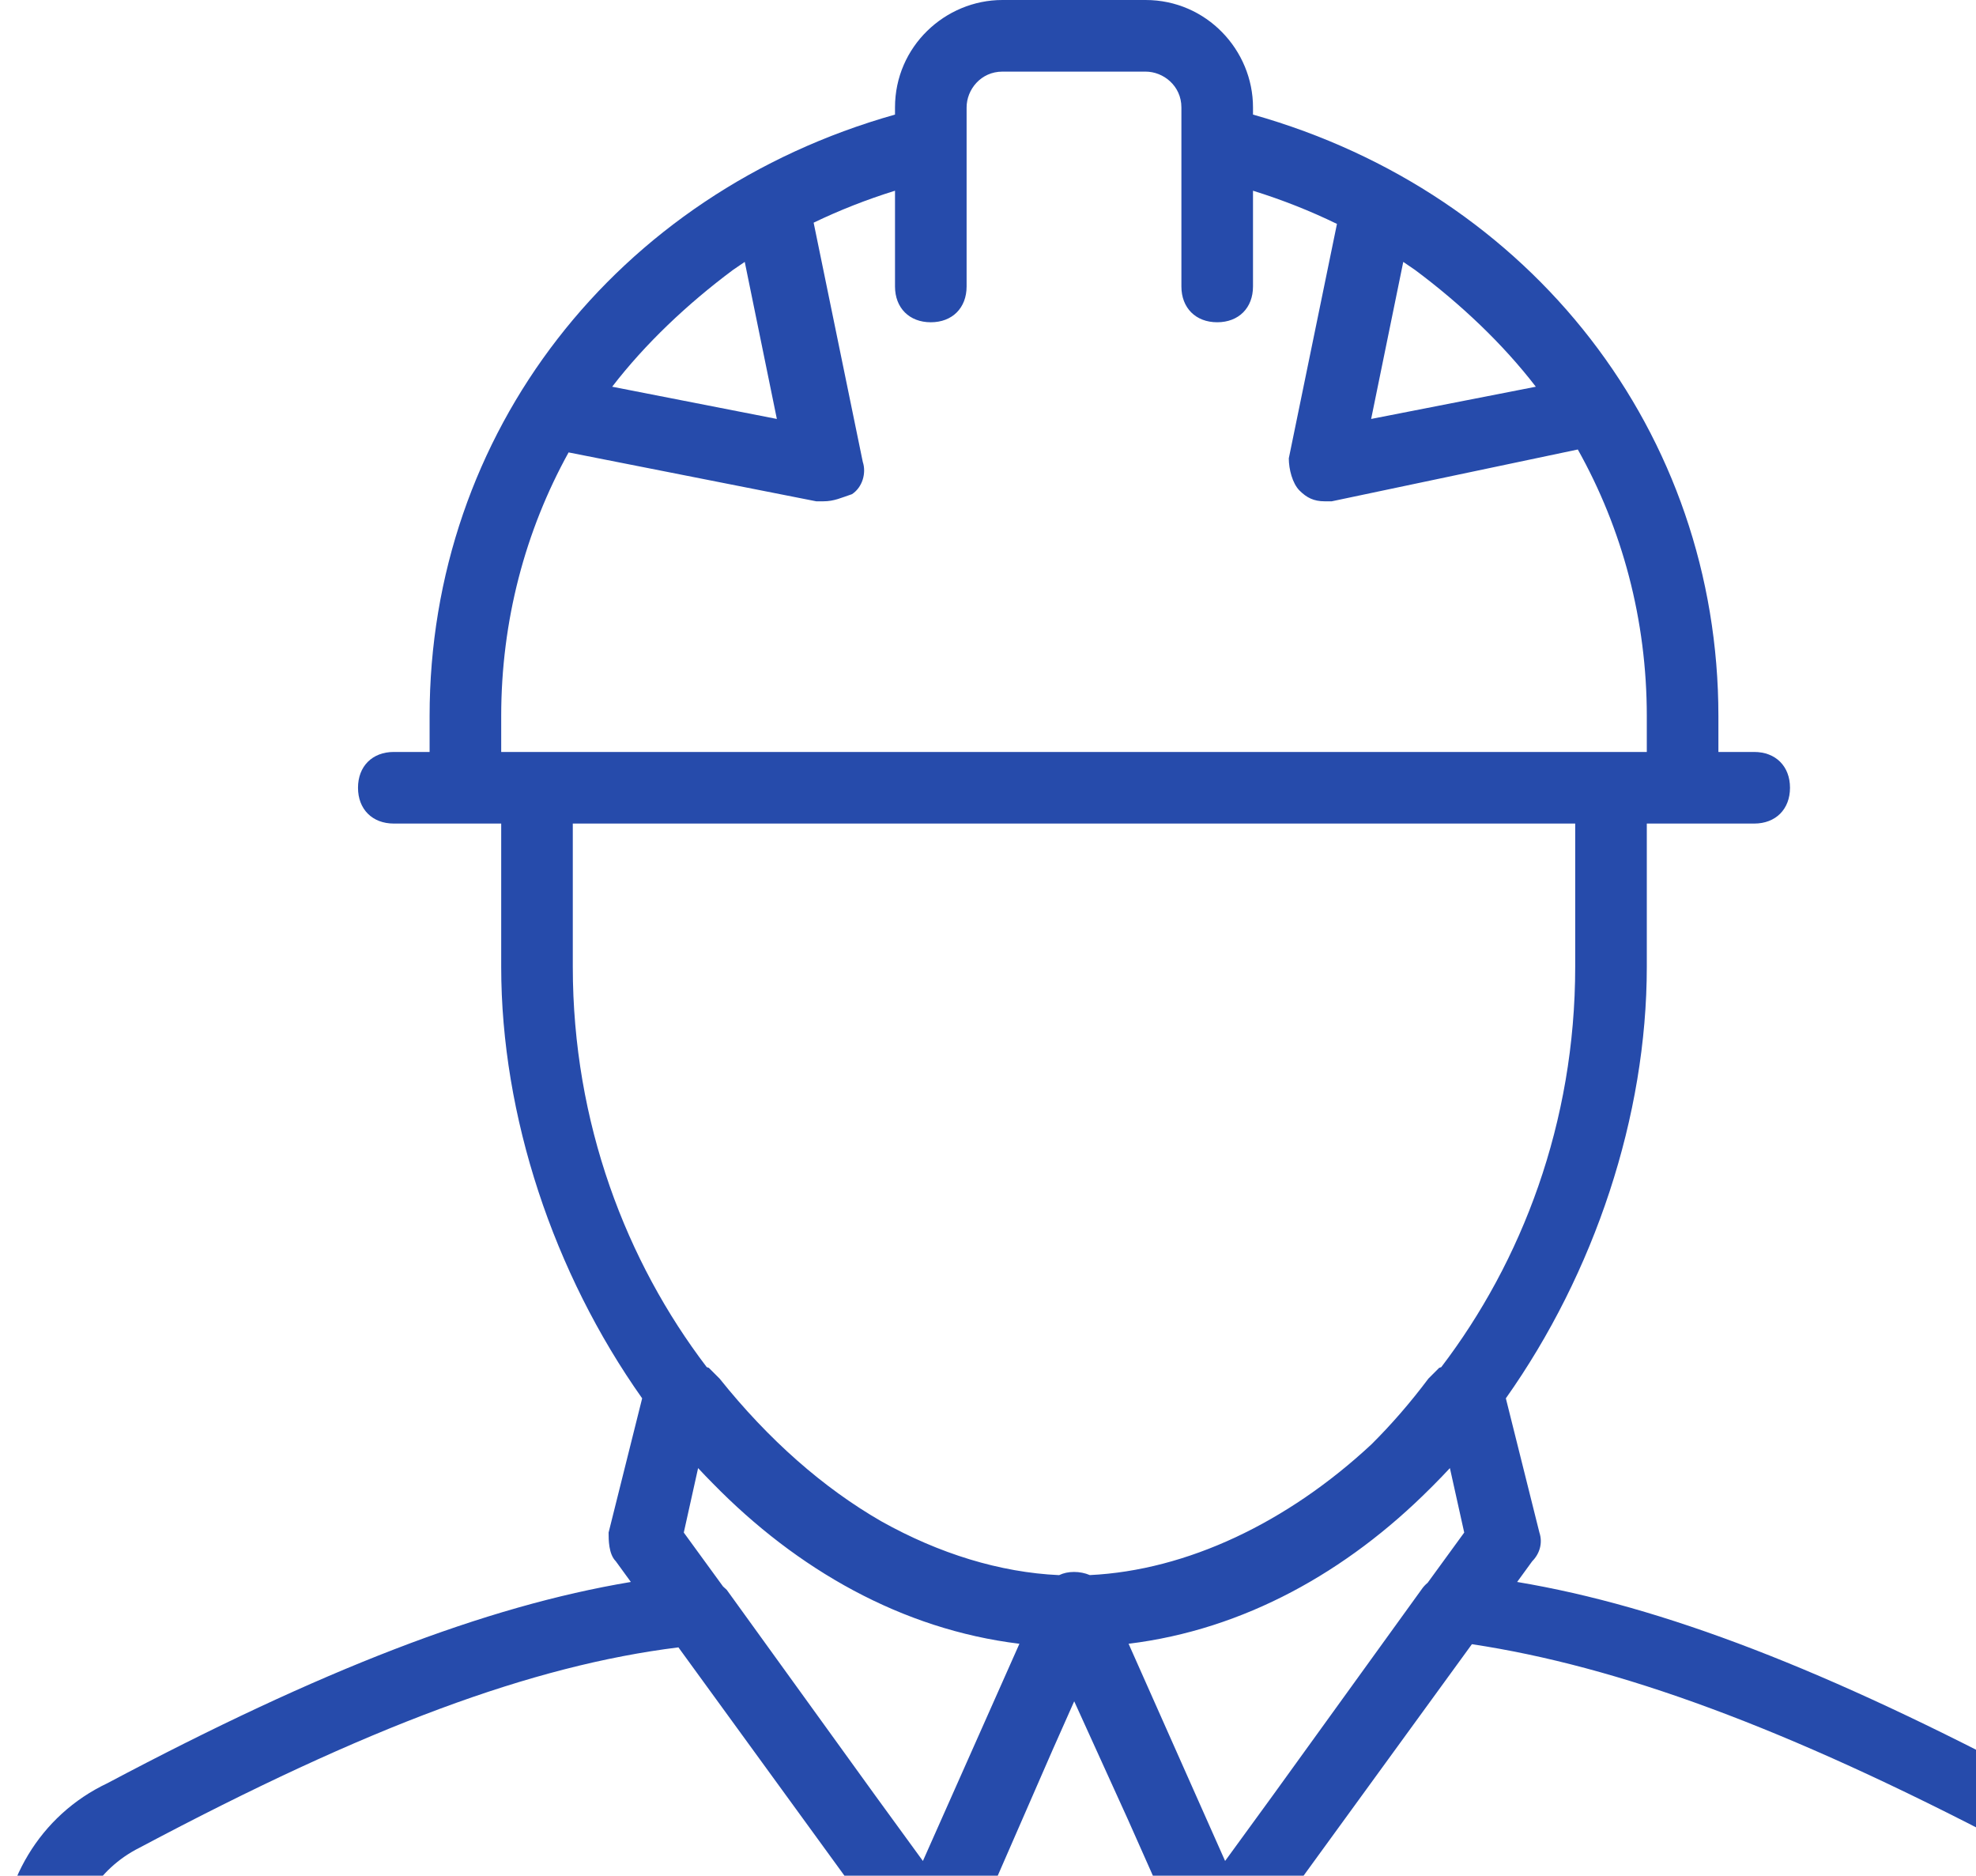 <?xml version="1.0" encoding="UTF-8"?> <svg xmlns="http://www.w3.org/2000/svg" width="471" height="447" viewBox="0 0 471 447" fill="none"> <g clip-path="url(#clip0_6_18)"> <path d="M486.399 424.959C435.469 397.951 396.404 382.807 361.627 377.001L365.226 372.053C366.933 370.346 367.786 367.786 366.933 365.226L358.936 333.239C380.087 303.339 392.533 265.958 392.533 230.4V196.266H418.132C423.252 196.266 426.665 192.853 426.665 187.733C426.665 182.614 423.252 179.201 418.132 179.201H409.599V170.668C409.599 103.255 365.226 46.081 298.666 27.308V25.6C298.666 11.946 287.573 0 273.066 0H238.933C225.279 0 213.333 11.093 213.333 25.6V27.307C146.773 46.08 102.4 103.254 102.4 170.667V179.2H93.867C88.747 179.2 85.334 182.612 85.334 187.732C85.334 192.852 88.747 196.265 93.867 196.265H119.466V230.399C119.466 265.957 131.912 303.337 153.063 333.239L145.066 365.226C145.066 366.933 145.066 370.346 146.773 372.053L150.372 377.001C115.596 382.808 76.529 397.951 25.6 424.959C9.387 432.64 0 448.853 0 466.773V503.466C0 508.586 3.413 511.999 8.533 511.999H503.466C508.586 511.999 511.999 508.586 511.999 503.466V466.773C512 449.706 501.759 433.493 486.399 424.959V424.959ZM250.883 417.061L256.048 405.438L268.802 433.498L277.144 452.266H235.521L250.883 417.061V417.061ZM229.034 469.333H282.9L287.776 494.932H223.915L229.034 469.333ZM345.599 349.866L349.012 365.226L340.295 377.195C339.739 377.65 339.225 378.201 338.772 378.879L303.279 428.024L292.016 443.489L269.011 391.727C296.51 388.373 321.057 374.569 340.883 354.731L341.542 354.078L341.7 353.917C343.015 352.598 344.315 351.25 345.599 349.866V349.866ZM334.482 62.412C335.43 63.042 336.369 63.683 337.298 64.336C348.176 72.442 358.216 81.937 366.08 92.16L326.827 99.84L334.482 62.412V62.412ZM185.173 99.84L145.92 92.16C153.784 81.936 163.826 72.441 174.703 64.335C175.631 63.683 176.57 63.042 177.518 62.412L185.173 99.84ZM119.466 170.667C119.466 147.959 125.183 126.537 135.53 107.816L194.56 119.467H196.267C198.827 119.467 200.534 118.614 203.094 117.76C205.654 116.053 206.507 112.64 205.654 110.081L193.939 53.066C200.109 50.097 206.584 47.547 213.334 45.451V68.267C213.334 73.387 216.747 76.8 221.867 76.8C226.987 76.8 230.4 73.387 230.4 68.267V25.6C230.4 21.333 233.813 17.067 238.933 17.067H273.066C277.333 17.067 281.599 20.48 281.599 25.6V68.266C281.599 73.386 285.012 76.799 290.132 76.799C295.252 76.799 298.665 73.386 298.665 68.266V45.451C305.639 47.617 312.324 50.264 318.678 53.36L307.199 109.228C307.199 111.787 308.052 115.2 309.759 116.907C311.466 118.614 313.172 119.467 315.732 119.467H317.439L376.087 107.12C386.677 126.006 392.532 147.679 392.532 170.667V179.2H119.467V170.667H119.466ZM136.533 196.266H375.466V230.4C375.466 267.609 362.702 300.674 343.537 325.807L343.039 325.973L340.479 328.533C336.186 334.257 331.655 339.477 326.92 344.183C306.828 362.902 282.862 374.24 259.769 375.363C258.607 374.864 257.304 374.613 255.999 374.613C254.688 374.613 253.506 374.87 252.445 375.374C238.31 374.726 223.842 370.245 210.129 362.581C196.236 354.599 183.167 343.092 171.519 328.533L168.959 325.973L168.461 325.807C149.296 300.673 136.532 267.608 136.532 230.4V196.266H136.533ZM242.988 391.729L219.983 443.491L208.72 428.026L173.227 378.881C172.955 378.609 172.654 378.34 172.343 378.075L162.987 365.227L166.4 349.867C167.557 351.113 168.73 352.327 169.914 353.521C189.947 374.008 214.931 388.307 242.988 391.729V391.729ZM17.067 466.773C17.067 455.68 23.04 445.439 33.281 440.319C87.673 411.422 126.829 396.92 161.709 392.588L212.632 462.605L206.167 494.931H17.067V466.773V466.773ZM494.933 494.933H305.834L299.369 462.607L350.843 391.831C385.601 397.076 425.457 411.568 478.719 439.467C488.959 445.44 494.933 455.681 494.933 466.774V494.933Z" fill="#264BAB"></path> </g> <defs> <clipPath id="clip0_6_18"> <rect width="512" height="512" fill="white"></rect> </clipPath> </defs> </svg> 
